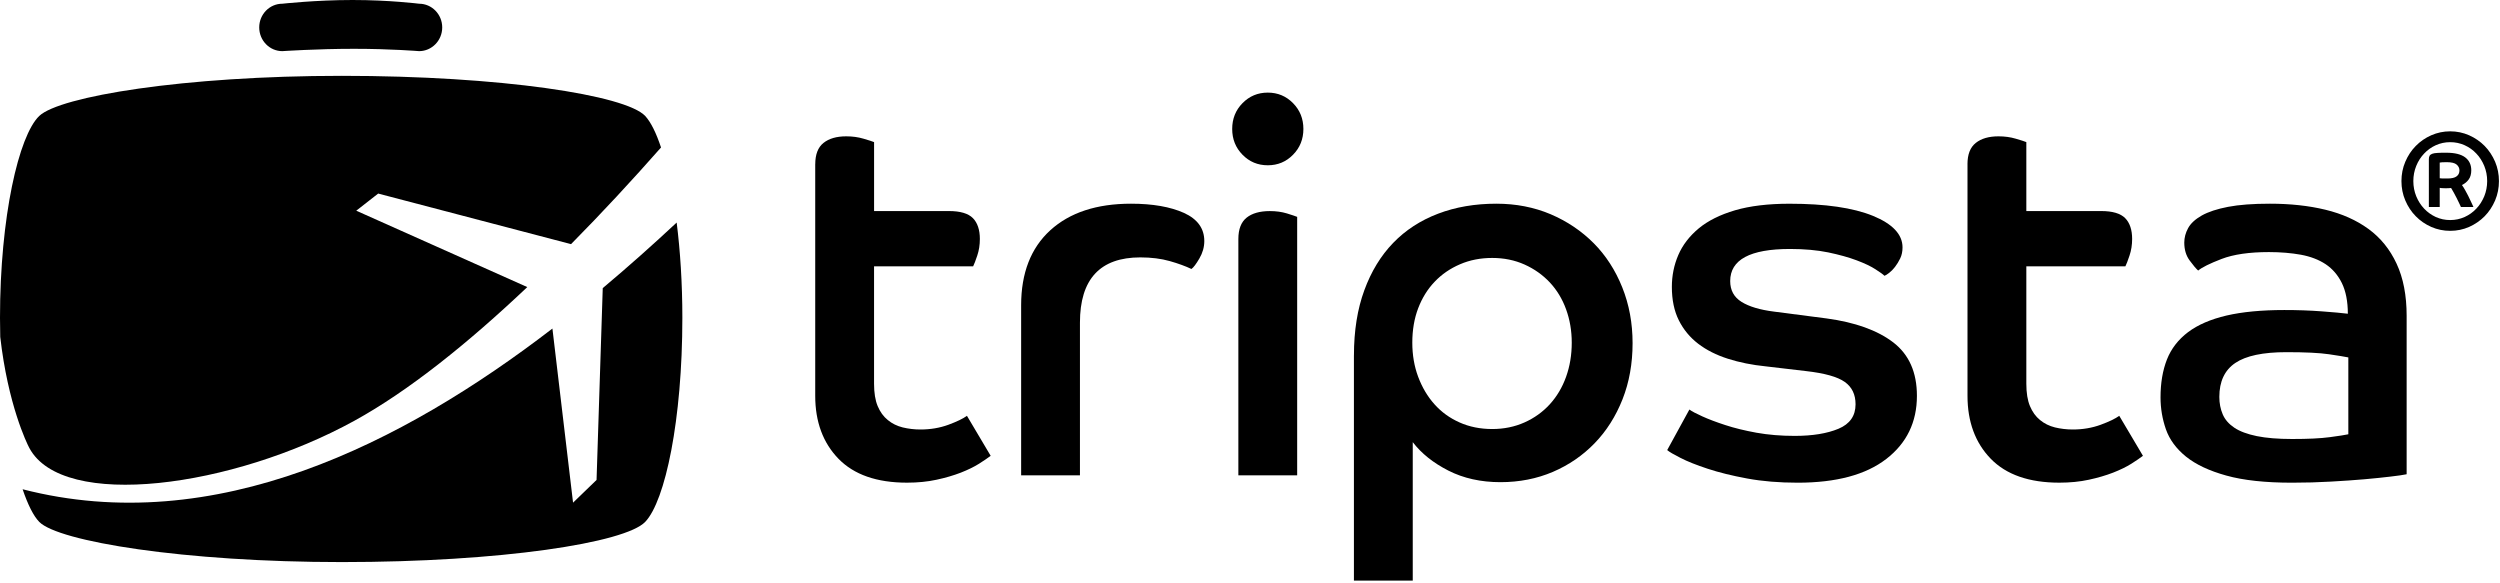 <?xml version="1.0" encoding="UTF-8" standalone="no"?>
<svg width="90px" height="21px" viewBox="0 0 90 21" version="1.1" xmlns="http://www.w3.org/2000/svg" xmlns:xlink="http://www.w3.org/1999/xlink" xmlns:sketch="http://www.bohemiancoding.com/sketch/ns">
    <!-- Generator: Sketch 3.0.3 (7892) - http://www.bohemiancoding.com/sketch -->
    <title>Slice 1</title>
    <desc>Created with Sketch.</desc>
    <defs></defs>
    <g id="Page-1" stroke="none" stroke-width="1" fill="none" fill-rule="evenodd" sketch:type="MSPage">
        <g id="tripsta" sketch:type="MSLayerGroup" fill="#000000">
            <g id="Group" sketch:type="MSShapeGroup">
                <g id="Shape">
                    <g>
                        <path d="M10.163,0.134 C10.163,0.134 11.373,0 12.692,0 C14.022,0 15.088,0.134 15.088,0.134 C15.547,0.134 15.92,0.517 15.92,0.987 C15.92,1.457 15.547,1.841 15.088,1.841 C15.088,1.841 14.06,1.757 12.742,1.757 C11.412,1.757 10.163,1.841 10.163,1.841 C9.704,1.841 9.332,1.457 9.332,0.987 C9.332,0.517 9.704,0.134 10.163,0.134 L10.163,0.134 Z"></path>
                        <g transform="translate(0, 2.93)">
                            <path d="M0.009,9.199 C0.285,11.628 0.963,13.024 1.056,13.197 C2.258,15.451 8.372,14.629 12.757,12.218 C14.715,11.142 16.858,9.417 18.982,7.405 L12.825,4.655 L13.615,4.038 L20.557,5.859 C21.668,4.736 22.758,3.558 23.797,2.379 C23.622,1.852 23.428,1.462 23.228,1.246 C22.526,0.493 18.02,-0.2 12.307,-0.2 C6.609,-0.2 2.146,0.542 1.411,1.246 C0.676,1.954 0,4.874 0,8.515 C0,8.744 0.003,8.975 0.009,9.199 L0.009,9.199 Z"></path>
                            <path d="M24.36,5.082 C23.53,5.857 22.64,6.652 21.699,7.442 L21.476,14.348 L20.63,15.166 L19.887,8.898 C14.494,13.042 7.737,16.468 0.814,14.683 C1.003,15.241 1.209,15.65 1.412,15.857 C2.1,16.562 6.62,17.305 12.307,17.305 C18.03,17.305 22.507,16.613 23.228,15.857 C23.95,15.102 24.565,12.18 24.565,8.515 C24.565,7.259 24.488,6.099 24.36,5.082 L24.36,5.082 Z"></path>
                        </g>
                    </g>
                    <g transform="translate(29.202, 3.419)">
                        <path d="M0.147,2.493 C0.147,2.139 0.246,1.883 0.444,1.726 C0.642,1.568 0.915,1.489 1.262,1.489 C1.485,1.489 1.692,1.517 1.884,1.574 C2.076,1.63 2.203,1.671 2.265,1.697 L2.265,4.179 L4.959,4.179 C5.367,4.179 5.655,4.264 5.823,4.434 C5.989,4.605 6.073,4.855 6.073,5.183 C6.073,5.398 6.042,5.597 5.98,5.78 C5.918,5.964 5.869,6.094 5.831,6.169 L2.264,6.169 L2.264,10.395 C2.264,10.724 2.307,10.992 2.394,11.2 C2.481,11.408 2.602,11.576 2.757,11.701 C2.911,11.829 3.091,11.917 3.295,11.968 C3.499,12.017 3.713,12.043 3.936,12.043 C4.295,12.043 4.629,11.986 4.939,11.873 C5.248,11.759 5.471,11.651 5.608,11.55 L6.462,12.99 C6.363,13.065 6.223,13.162 6.044,13.275 C5.864,13.388 5.645,13.495 5.385,13.597 C5.125,13.697 4.834,13.783 4.511,13.852 C4.189,13.922 3.836,13.957 3.453,13.957 C2.363,13.957 1.54,13.669 0.982,13.095 C0.425,12.521 0.146,11.765 0.146,10.83 L0.146,2.493 L0.147,2.493 Z"></path>
                        <path d="M7.559,7.571 C7.559,6.409 7.909,5.509 8.608,4.871 C9.308,4.234 10.277,3.914 11.515,3.914 C12.295,3.914 12.93,4.026 13.419,4.245 C13.908,4.467 14.153,4.805 14.153,5.259 C14.153,5.474 14.094,5.683 13.977,5.884 C13.858,6.087 13.763,6.214 13.689,6.264 C13.478,6.163 13.218,6.068 12.909,5.98 C12.599,5.892 12.246,5.847 11.85,5.847 C10.401,5.847 9.676,6.63 9.676,8.196 L9.676,13.693 L7.559,13.693 L7.559,7.571 L7.559,7.571 Z"></path>
                        <path d="M16.438,-0.085 C16.797,-0.085 17.1,0.042 17.348,0.295 C17.596,0.547 17.72,0.857 17.72,1.223 C17.72,1.59 17.596,1.899 17.348,2.151 C17.1,2.405 16.797,2.531 16.438,2.531 C16.079,2.531 15.776,2.405 15.528,2.151 C15.28,1.898 15.157,1.59 15.157,1.223 C15.157,0.857 15.28,0.547 15.528,0.295 C15.776,0.042 16.079,-0.085 16.438,-0.085 L16.438,-0.085 Z M15.379,5.184 C15.379,4.83 15.479,4.575 15.677,4.416 C15.874,4.259 16.153,4.18 16.513,4.18 C16.735,4.18 16.941,4.208 17.126,4.264 C17.312,4.322 17.436,4.363 17.496,4.388 L17.496,13.693 L15.379,13.693 L15.379,5.184 L15.379,5.184 Z"></path>
                        <path d="M19.54,9.372 C19.54,8.488 19.665,7.707 19.913,7.032 C20.16,6.356 20.506,5.787 20.952,5.326 C21.397,4.865 21.936,4.515 22.569,4.274 C23.198,4.034 23.899,3.914 24.666,3.914 C25.374,3.914 26.023,4.041 26.618,4.292 C27.213,4.546 27.729,4.893 28.17,5.335 C28.609,5.777 28.952,6.308 29.2,6.928 C29.448,7.547 29.571,8.216 29.571,8.935 C29.571,9.668 29.451,10.342 29.209,10.955 C28.967,11.567 28.633,12.095 28.205,12.537 C27.778,12.978 27.277,13.322 26.701,13.569 C26.124,13.815 25.495,13.939 24.815,13.939 C24.11,13.939 23.484,13.8 22.938,13.522 C22.393,13.244 21.967,12.903 21.657,12.498 L21.657,17.483 L19.539,17.483 L19.539,9.372 L19.54,9.372 Z M24.519,12.026 C24.94,12.026 25.328,11.946 25.681,11.788 C26.033,11.631 26.336,11.413 26.591,11.135 C26.843,10.857 27.04,10.529 27.176,10.149 C27.312,9.77 27.381,9.361 27.381,8.917 C27.381,8.489 27.312,8.087 27.176,7.714 C27.041,7.342 26.844,7.019 26.591,6.748 C26.336,6.477 26.033,6.262 25.681,6.104 C25.328,5.946 24.94,5.867 24.519,5.867 C24.098,5.867 23.711,5.942 23.358,6.095 C23.006,6.246 22.702,6.454 22.449,6.72 C22.194,6.985 21.996,7.303 21.853,7.676 C21.711,8.049 21.641,8.462 21.641,8.917 C21.641,9.36 21.711,9.77 21.853,10.149 C21.996,10.529 22.19,10.857 22.439,11.135 C22.687,11.413 22.987,11.631 23.34,11.788 C23.692,11.946 24.086,12.026 24.519,12.026 L24.519,12.026 Z"></path>
                        <path d="M31.616,11.324 C31.702,11.388 31.857,11.47 32.08,11.57 C32.302,11.671 32.578,11.776 32.907,11.883 C33.235,11.991 33.609,12.082 34.031,12.159 C34.452,12.234 34.91,12.273 35.405,12.273 C36.049,12.273 36.575,12.187 36.984,12.016 C37.394,11.844 37.598,11.551 37.598,11.135 C37.598,10.781 37.467,10.512 37.207,10.329 C36.947,10.145 36.483,10.016 35.815,9.94 L34.366,9.77 C33.871,9.72 33.415,9.628 33,9.495 C32.585,9.362 32.229,9.183 31.932,8.955 C31.635,8.727 31.403,8.446 31.236,8.112 C31.068,7.777 30.985,7.375 30.985,6.909 C30.985,6.504 31.062,6.122 31.217,5.762 C31.372,5.402 31.617,5.083 31.95,4.805 C32.285,4.527 32.722,4.31 33.26,4.151 C33.798,3.994 34.452,3.915 35.22,3.915 C36.507,3.915 37.507,4.06 38.22,4.35 C38.932,4.641 39.289,5.02 39.289,5.487 C39.289,5.639 39.26,5.772 39.205,5.885 C39.15,5.998 39.087,6.1 39.019,6.189 C38.951,6.277 38.88,6.35 38.806,6.406 C38.731,6.463 38.676,6.498 38.639,6.51 C38.589,6.459 38.48,6.38 38.313,6.274 C38.146,6.166 37.92,6.059 37.635,5.952 C37.35,5.845 37.009,5.75 36.613,5.667 C36.216,5.586 35.76,5.544 35.238,5.544 C33.802,5.544 33.085,5.929 33.085,6.7 C33.085,7.029 33.22,7.278 33.492,7.448 C33.764,7.618 34.155,7.735 34.662,7.799 L36.558,8.045 C37.585,8.185 38.384,8.471 38.955,8.907 C39.524,9.345 39.807,9.985 39.807,10.832 C39.807,11.778 39.439,12.537 38.702,13.105 C37.966,13.673 36.903,13.958 35.516,13.958 C34.849,13.958 34.241,13.908 33.696,13.807 C33.15,13.706 32.677,13.589 32.275,13.456 C31.871,13.323 31.546,13.194 31.299,13.067 C31.051,12.942 30.89,12.847 30.817,12.784 L31.616,11.324 L31.616,11.324 Z"></path>
                        <path d="M41.627,2.493 C41.627,2.139 41.727,1.883 41.926,1.726 C42.124,1.568 42.396,1.489 42.743,1.489 C42.965,1.489 43.173,1.517 43.365,1.574 C43.557,1.63 43.684,1.671 43.746,1.697 L43.746,4.179 L46.44,4.179 C46.848,4.179 47.136,4.264 47.304,4.434 C47.471,4.605 47.555,4.855 47.555,5.183 C47.555,5.398 47.523,5.597 47.461,5.78 C47.4,5.964 47.35,6.094 47.312,6.169 L43.746,6.169 L43.746,10.395 C43.746,10.724 43.789,10.992 43.876,11.2 C43.963,11.408 44.083,11.576 44.238,11.701 C44.393,11.829 44.572,11.917 44.777,11.968 C44.981,12.017 45.195,12.043 45.418,12.043 C45.778,12.043 46.112,11.986 46.421,11.873 C46.731,11.759 46.954,11.651 47.091,11.55 L47.944,12.99 C47.846,13.065 47.706,13.162 47.527,13.275 C47.348,13.388 47.127,13.495 46.867,13.597 C46.608,13.697 46.316,13.783 45.994,13.852 C45.672,13.922 45.319,13.957 44.935,13.957 C43.845,13.957 43.021,13.669 42.464,13.095 C41.907,12.521 41.628,11.765 41.628,10.83 L41.628,2.493 L41.627,2.493 Z"></path>
                        <path d="M57.437,13.654 C57.314,13.68 57.119,13.708 56.852,13.739 C56.586,13.771 56.273,13.803 55.914,13.835 C55.555,13.866 55.152,13.894 54.705,13.919 C54.26,13.945 53.796,13.958 53.313,13.958 C52.347,13.958 51.558,13.873 50.944,13.701 C50.332,13.532 49.849,13.304 49.495,13.02 C49.143,12.735 48.901,12.407 48.77,12.034 C48.641,11.661 48.577,11.279 48.577,10.887 C48.577,10.37 48.654,9.915 48.808,9.522 C48.963,9.131 49.217,8.803 49.57,8.537 C49.922,8.273 50.384,8.073 50.953,7.94 C51.523,7.808 52.218,7.742 53.034,7.742 C53.505,7.742 53.951,7.757 54.372,7.789 C54.794,7.82 55.108,7.849 55.32,7.875 C55.32,7.432 55.248,7.066 55.107,6.775 C54.964,6.485 54.768,6.257 54.522,6.093 C54.274,5.929 53.976,5.815 53.63,5.751 C53.283,5.689 52.899,5.656 52.478,5.656 C51.771,5.656 51.205,5.739 50.778,5.902 C50.35,6.067 50.068,6.206 49.932,6.321 C49.859,6.257 49.756,6.136 49.626,5.959 C49.496,5.783 49.432,5.568 49.432,5.315 C49.432,5.139 49.477,4.965 49.57,4.794 C49.663,4.623 49.827,4.473 50.062,4.339 C50.298,4.207 50.614,4.103 51.01,4.027 C51.405,3.951 51.907,3.914 52.515,3.914 C53.244,3.914 53.911,3.985 54.512,4.131 C55.113,4.277 55.629,4.507 56.062,4.823 C56.496,5.139 56.835,5.556 57.075,6.073 C57.317,6.592 57.437,7.217 57.437,7.95 L57.437,13.654 L57.437,13.654 Z M55.338,9.448 C55.215,9.423 54.982,9.384 54.641,9.334 C54.301,9.284 53.789,9.259 53.11,9.259 C52.266,9.259 51.654,9.388 51.27,9.647 C50.885,9.906 50.694,10.314 50.694,10.87 C50.694,11.096 50.734,11.305 50.815,11.495 C50.895,11.684 51.034,11.844 51.233,11.978 C51.43,12.11 51.699,12.21 52.042,12.281 C52.381,12.35 52.806,12.385 53.313,12.385 C53.883,12.385 54.335,12.364 54.669,12.319 C55.004,12.274 55.226,12.24 55.338,12.215 L55.338,9.448 L55.338,9.448 Z"></path>
                    </g>
                </g>
                <path d="M88.207,4.728 C88.448,4.728 88.675,4.776 88.889,4.87 C89.101,4.964 89.287,5.092 89.447,5.254 C89.607,5.417 89.73,5.607 89.824,5.823 C89.916,6.041 89.962,6.274 89.962,6.519 C89.962,6.765 89.916,6.997 89.824,7.216 C89.73,7.433 89.607,7.622 89.447,7.785 C89.287,7.947 89.101,8.074 88.889,8.169 C88.675,8.263 88.448,8.31 88.207,8.31 C87.965,8.31 87.739,8.263 87.525,8.169 C87.312,8.074 87.126,7.948 86.968,7.785 C86.807,7.622 86.683,7.433 86.591,7.216 C86.498,6.998 86.452,6.766 86.452,6.519 C86.452,6.274 86.498,6.041 86.591,5.823 C86.683,5.607 86.807,5.417 86.968,5.254 C87.126,5.092 87.312,4.964 87.525,4.87 C87.739,4.776 87.965,4.728 88.207,4.728 L88.207,4.728 Z M89.538,6.519 C89.538,6.324 89.502,6.143 89.433,5.972 C89.361,5.8 89.268,5.653 89.148,5.528 C89.029,5.4 88.888,5.301 88.727,5.228 C88.565,5.155 88.391,5.118 88.206,5.118 C88.022,5.118 87.851,5.155 87.688,5.228 C87.528,5.301 87.389,5.4 87.269,5.528 C87.15,5.653 87.055,5.8 86.985,5.972 C86.916,6.143 86.88,6.324 86.88,6.519 C86.88,6.714 86.916,6.897 86.985,7.067 C87.055,7.237 87.15,7.385 87.269,7.511 C87.389,7.639 87.528,7.737 87.688,7.812 C87.851,7.885 88.022,7.922 88.206,7.922 C88.391,7.922 88.565,7.885 88.727,7.812 C88.888,7.738 89.029,7.639 89.148,7.511 C89.268,7.386 89.361,7.237 89.433,7.067 C89.502,6.897 89.538,6.713 89.538,6.519 L89.538,6.519 Z M87.439,5.73 C87.439,5.681 87.447,5.643 87.464,5.611 C87.478,5.581 87.509,5.557 87.555,5.538 C87.598,5.521 87.662,5.509 87.746,5.505 C87.828,5.499 87.935,5.498 88.068,5.498 C88.37,5.498 88.595,5.553 88.744,5.663 C88.891,5.774 88.966,5.929 88.966,6.13 C88.966,6.263 88.936,6.373 88.876,6.457 C88.814,6.545 88.733,6.611 88.63,6.661 C88.67,6.716 88.707,6.776 88.743,6.841 C88.78,6.905 88.817,6.972 88.853,7.046 C88.888,7.116 88.924,7.187 88.954,7.257 C88.987,7.327 89.017,7.392 89.045,7.453 L88.594,7.453 C88.581,7.424 88.559,7.379 88.532,7.319 C88.502,7.255 88.47,7.191 88.436,7.123 C88.401,7.055 88.366,6.988 88.33,6.923 C88.294,6.859 88.265,6.806 88.24,6.768 C88.223,6.771 88.198,6.773 88.159,6.774 C88.121,6.776 88.083,6.778 88.05,6.778 C88.018,6.778 87.98,6.777 87.935,6.774 C87.89,6.773 87.855,6.769 87.83,6.762 L87.83,7.453 L87.439,7.453 L87.439,5.73 L87.439,5.73 Z M87.83,6.417 C87.852,6.42 87.883,6.422 87.92,6.425 C87.96,6.426 88.019,6.426 88.103,6.426 C88.258,6.426 88.371,6.401 88.438,6.348 C88.507,6.297 88.54,6.225 88.54,6.134 C88.54,6.054 88.507,5.983 88.44,5.926 C88.375,5.867 88.251,5.838 88.075,5.838 C88,5.838 87.945,5.84 87.909,5.843 C87.872,5.847 87.847,5.85 87.83,5.853 L87.83,6.417 L87.83,6.417 Z" id="Shape"></path>
            </g>
        </g>
    </g>
</svg>